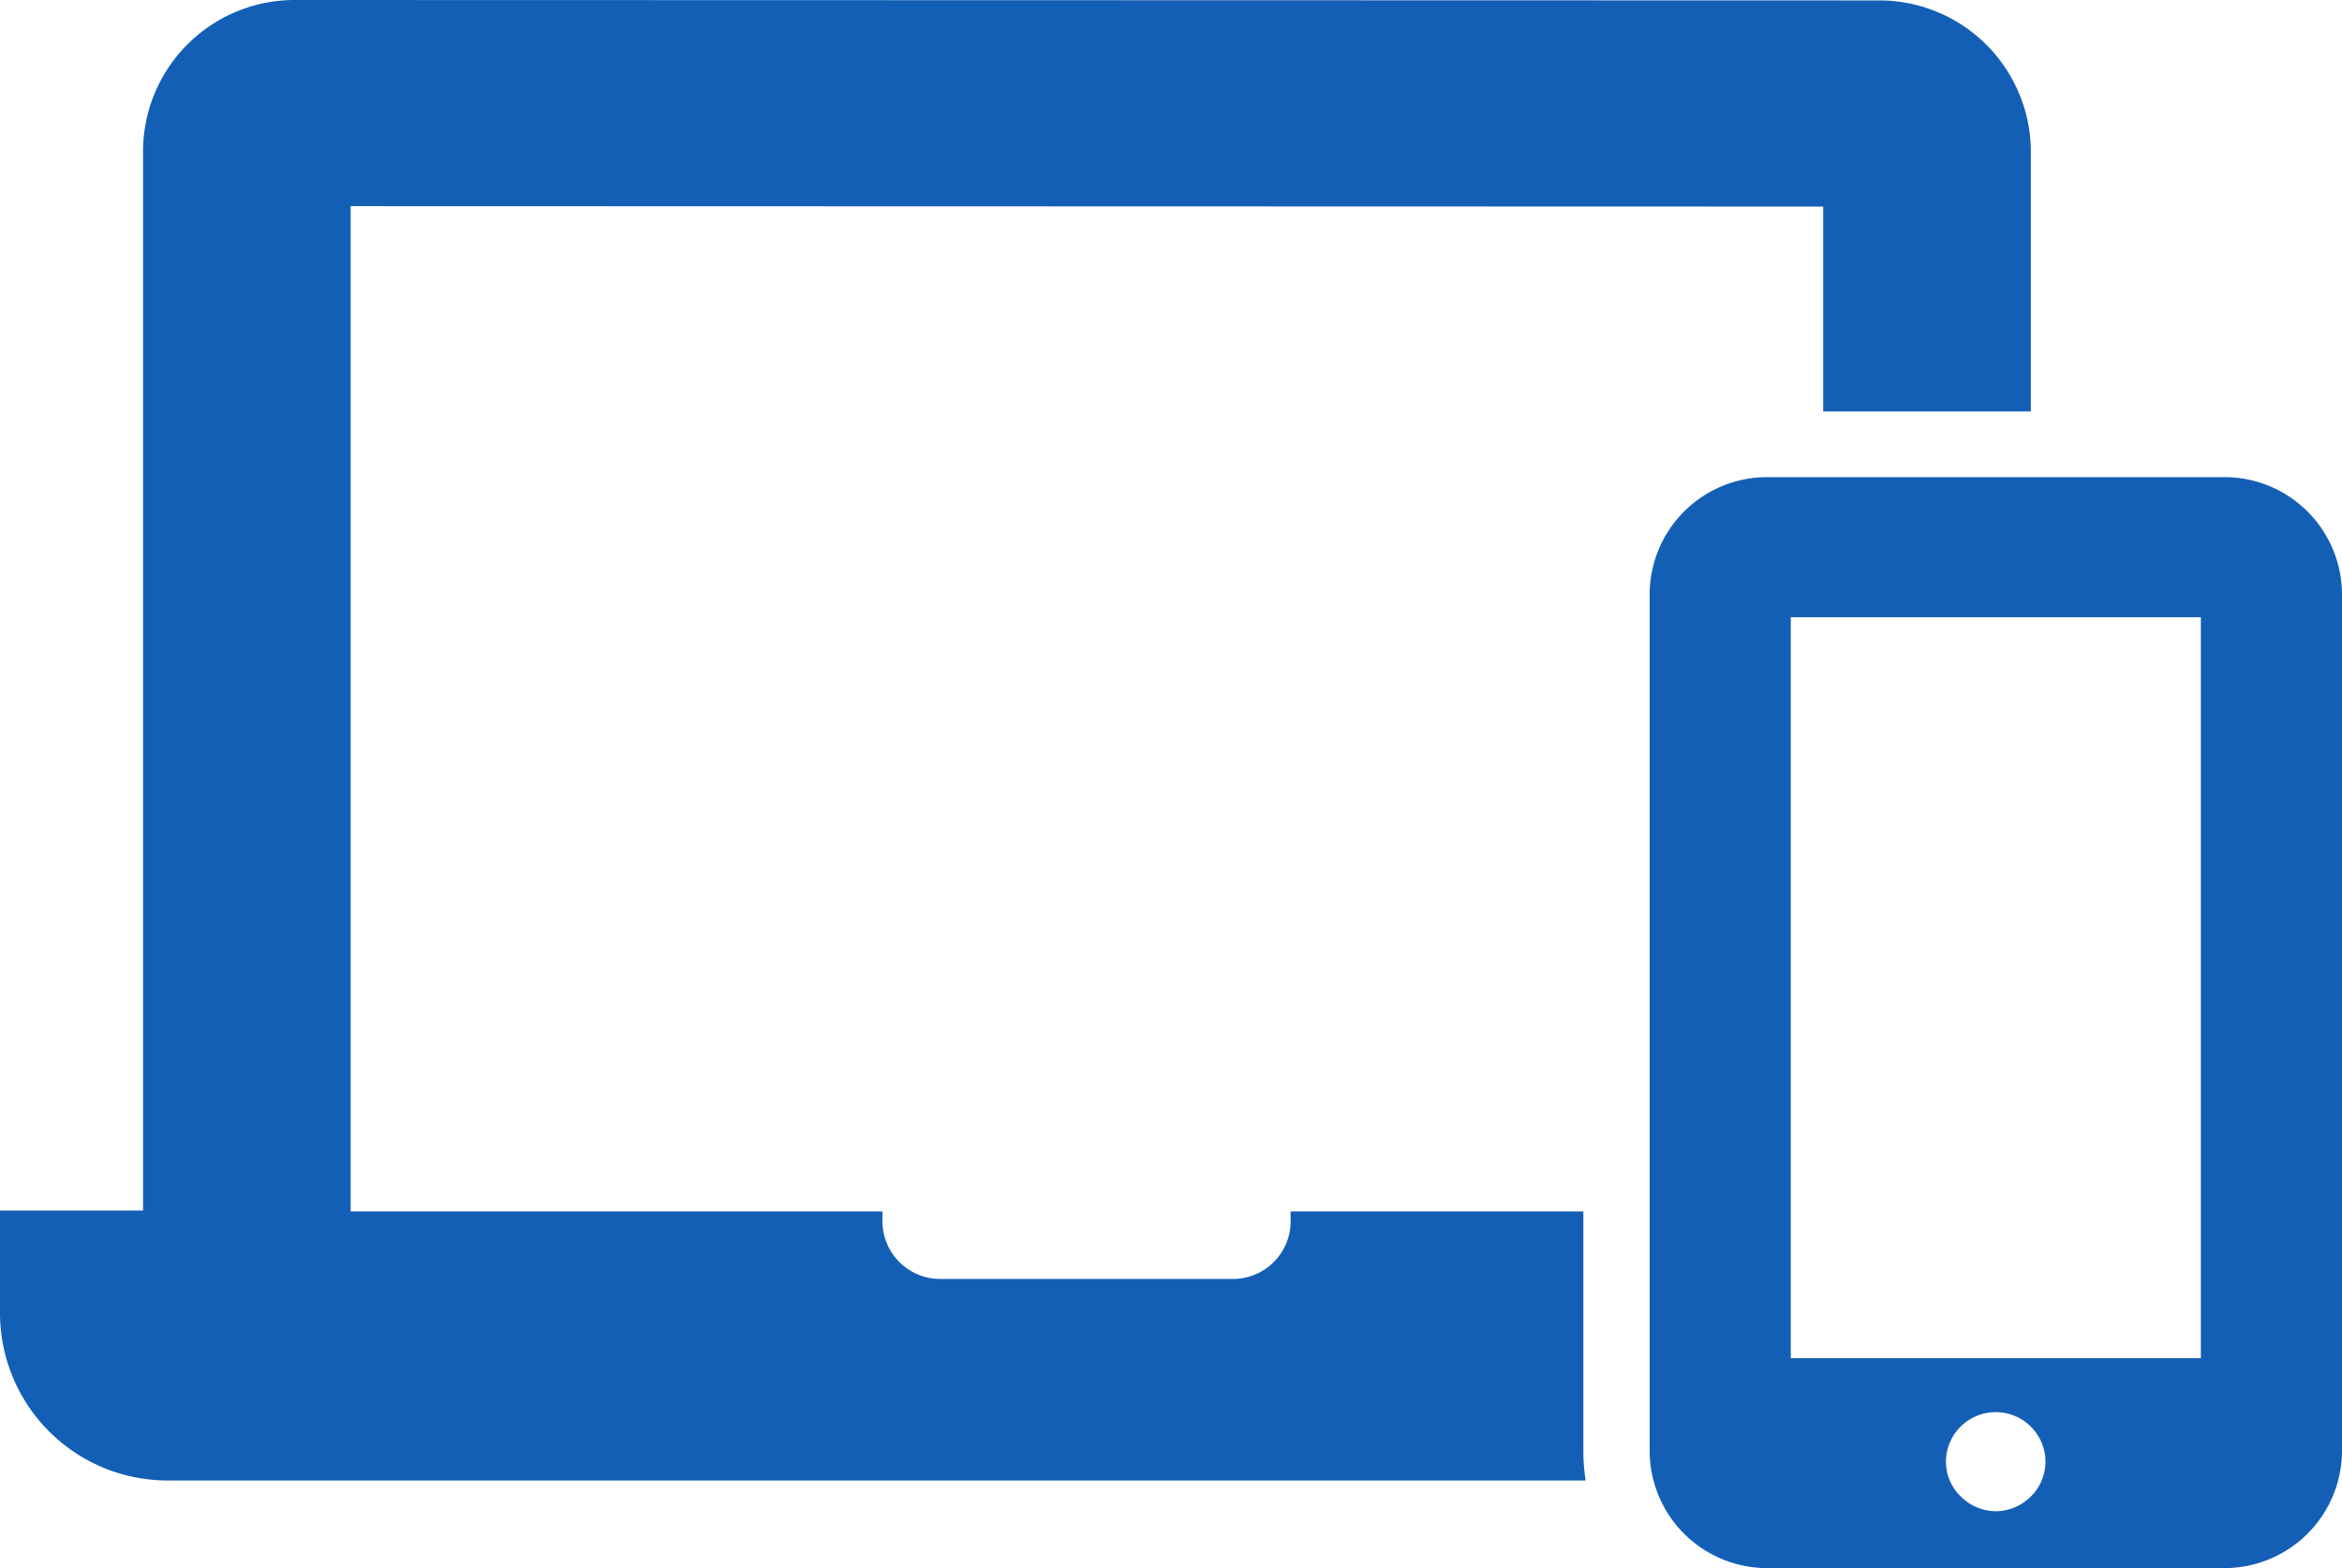 <svg xmlns="http://www.w3.org/2000/svg" width="112" height="75" viewBox="0 0 112 75">
  <defs>
    <style>
      .cls-1 {
        fill: #145fb6;
        fill-rule: evenodd;
      }
    </style>
  </defs>
  <path id="icon_function04.svg" class="cls-1" d="M1434.36,5428.82h-21.84a5.621,5.621,0,0,0-5.63,5.59v41a5.621,5.621,0,0,0,5.63,5.59h21.84a5.623,5.623,0,0,0,5.64-5.59v-41A5.623,5.623,0,0,0,1434.36,5428.82Zm-20.72,6.7h19.61v35.44h-19.61v-35.44Zm9.81,42.76a2.388,2.388,0,0,1-1.6-.63,2.315,2.315,0,0,1-.79-1.73,2.38,2.38,0,0,1,4.76,0,2.342,2.342,0,0,1-.78,1.73A2.382,2.382,0,0,1,1423.45,5478.28ZM1342.13,5406a7.251,7.251,0,0,0-7.29,7.22v50.68H1328v4.92a8.015,8.015,0,0,0,8.06,7.99h67.77a9.329,9.329,0,0,1-.11-1.4v-11.47h-14v0.49a2.757,2.757,0,0,1-2.77,2.74h-13.98a2.763,2.763,0,0,1-2.77-2.74v-0.49h-25.43v-48.08l70.42,0.02v9.8h9.93v-12.44a7.249,7.249,0,0,0-7.28-7.22l-75.71-.02" transform="translate(-1328 -5406)"/>
</svg>
